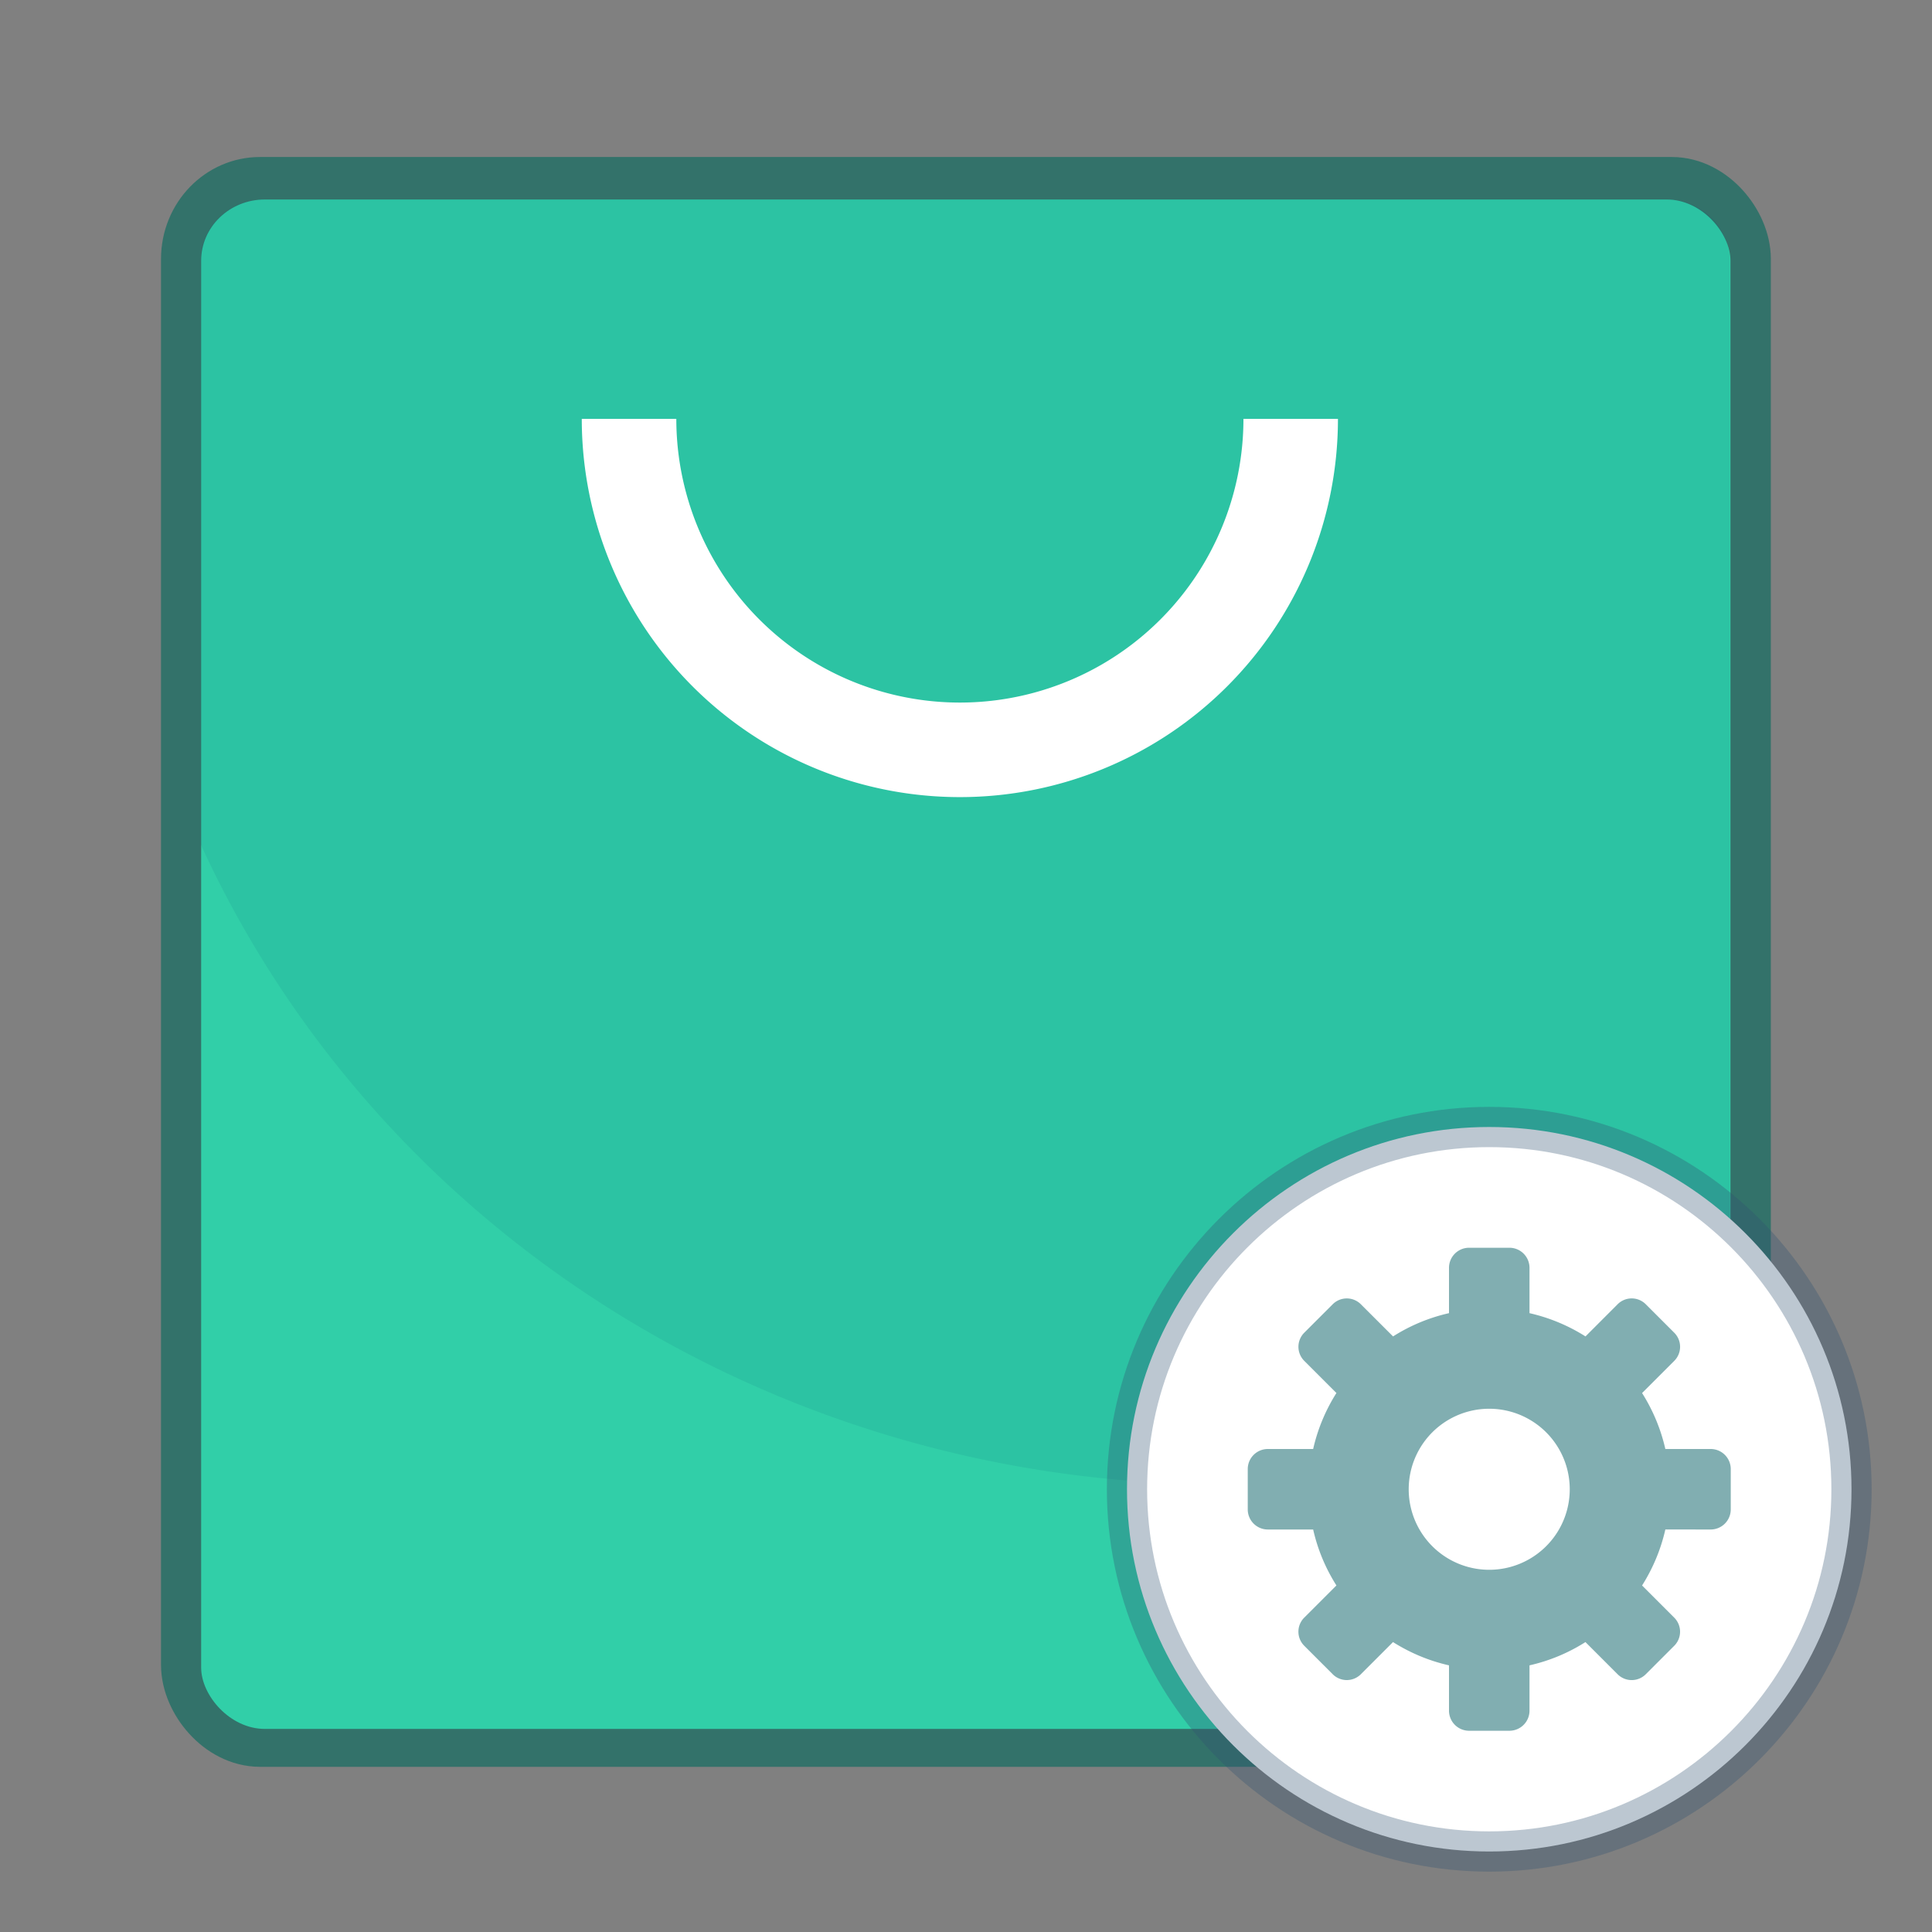 <svg width="48" height="48" version="1.0" xmlns="http://www.w3.org/2000/svg">
 <rect width="100%" height="100%" fill="#808080" stroke="none"/>
 <rect transform="matrix(2.991 0 0 3.078 -1.346 -864.22)" x="2.117" y="282.37" width="12.713" height="12.335" ry=".493" fill="none" opacity=".75" stroke="#1a6e63" stroke-width=".659" paint-order="stroke markers fill"/>
 <g transform="matrix(2.991 0 0 2.873 -1.346 -805)" stroke-opacity=".627" stroke-width=".682" paint-order="stroke markers fill">
  <rect x="2.121" y="281.92" width="12.703" height="13.226" ry=".529" fill="#31cfa8"/>
  <path d="M2.646 281.919a.528.528 0 0 0-.53.529v5.045a9.26 9.26 0 0 0 8.467 5.538 9.26 9.26 0 0 0 4.234-1.027v-9.556a.528.528 0 0 0-.53-.53z" fill="#005574" opacity=".1"/>
 </g>
 <path d="m14.454 10.406a9.393 9.398 0 0 0 9.394 9.398 9.393 9.398 0 0 0 9.393-9.398h-2.348a7.045 7.048 0 0 1-7.045 7.049 7.045 7.048 0 0 1-7.045-7.049z" fill="#fff" paint-order="stroke markers fill"/>
 <path d="m37 28c-4.966 0-9 4.034-9 9s4.034 9 9 9 9-4.034 9-9-4.034-9-9-9z" fill="#fff" overflow="visible" stroke="#2f5271" stroke-opacity=".322"/>
 <path d="M36.5 31c-.277 0-.5.223-.5.5v1.125c-.503.114-.967.31-1.39.578l-.798-.797a.494.494 0 0 0-.703 0l-.703.703a.494.494 0 0 0 0 .703l.797.797A4.436 4.436 0 0 0 32.625 36H31.5c-.277 0-.5.223-.5.5v1c0 .277.223.5.5.5h1.125c.114.503.31.967.578 1.39l-.797.797a.494.494 0 0 0 0 .704l.703.703a.494.494 0 0 0 .703 0l.797-.797c.424.267.888.464 1.391.578V42.5c0 .277.223.5.5.5h1c.277 0 .5-.223.5-.5v-1.125c.503-.114.967-.31 1.39-.578l.797.797a.494.494 0 0 0 .704 0l.703-.703a.494.494 0 0 0 0-.703l-.797-.797c.267-.424.464-.888.578-1.391H42.5c.277 0 .5-.223.5-.5v-1c0-.277-.223-.5-.5-.5h-1.125a4.436 4.436 0 0 0-.578-1.39l.797-.797a.494.494 0 0 0 0-.704l-.703-.703a.494.494 0 0 0-.704 0l-.796.797A4.436 4.436 0 0 0 38 32.625V31.5c0-.277-.223-.5-.5-.5zm.5 4a2 2 0 1 1-.001 4.001A2 2 0 0 1 37 35z" fill="#81aeb1" overflow="visible"/>
</svg>
